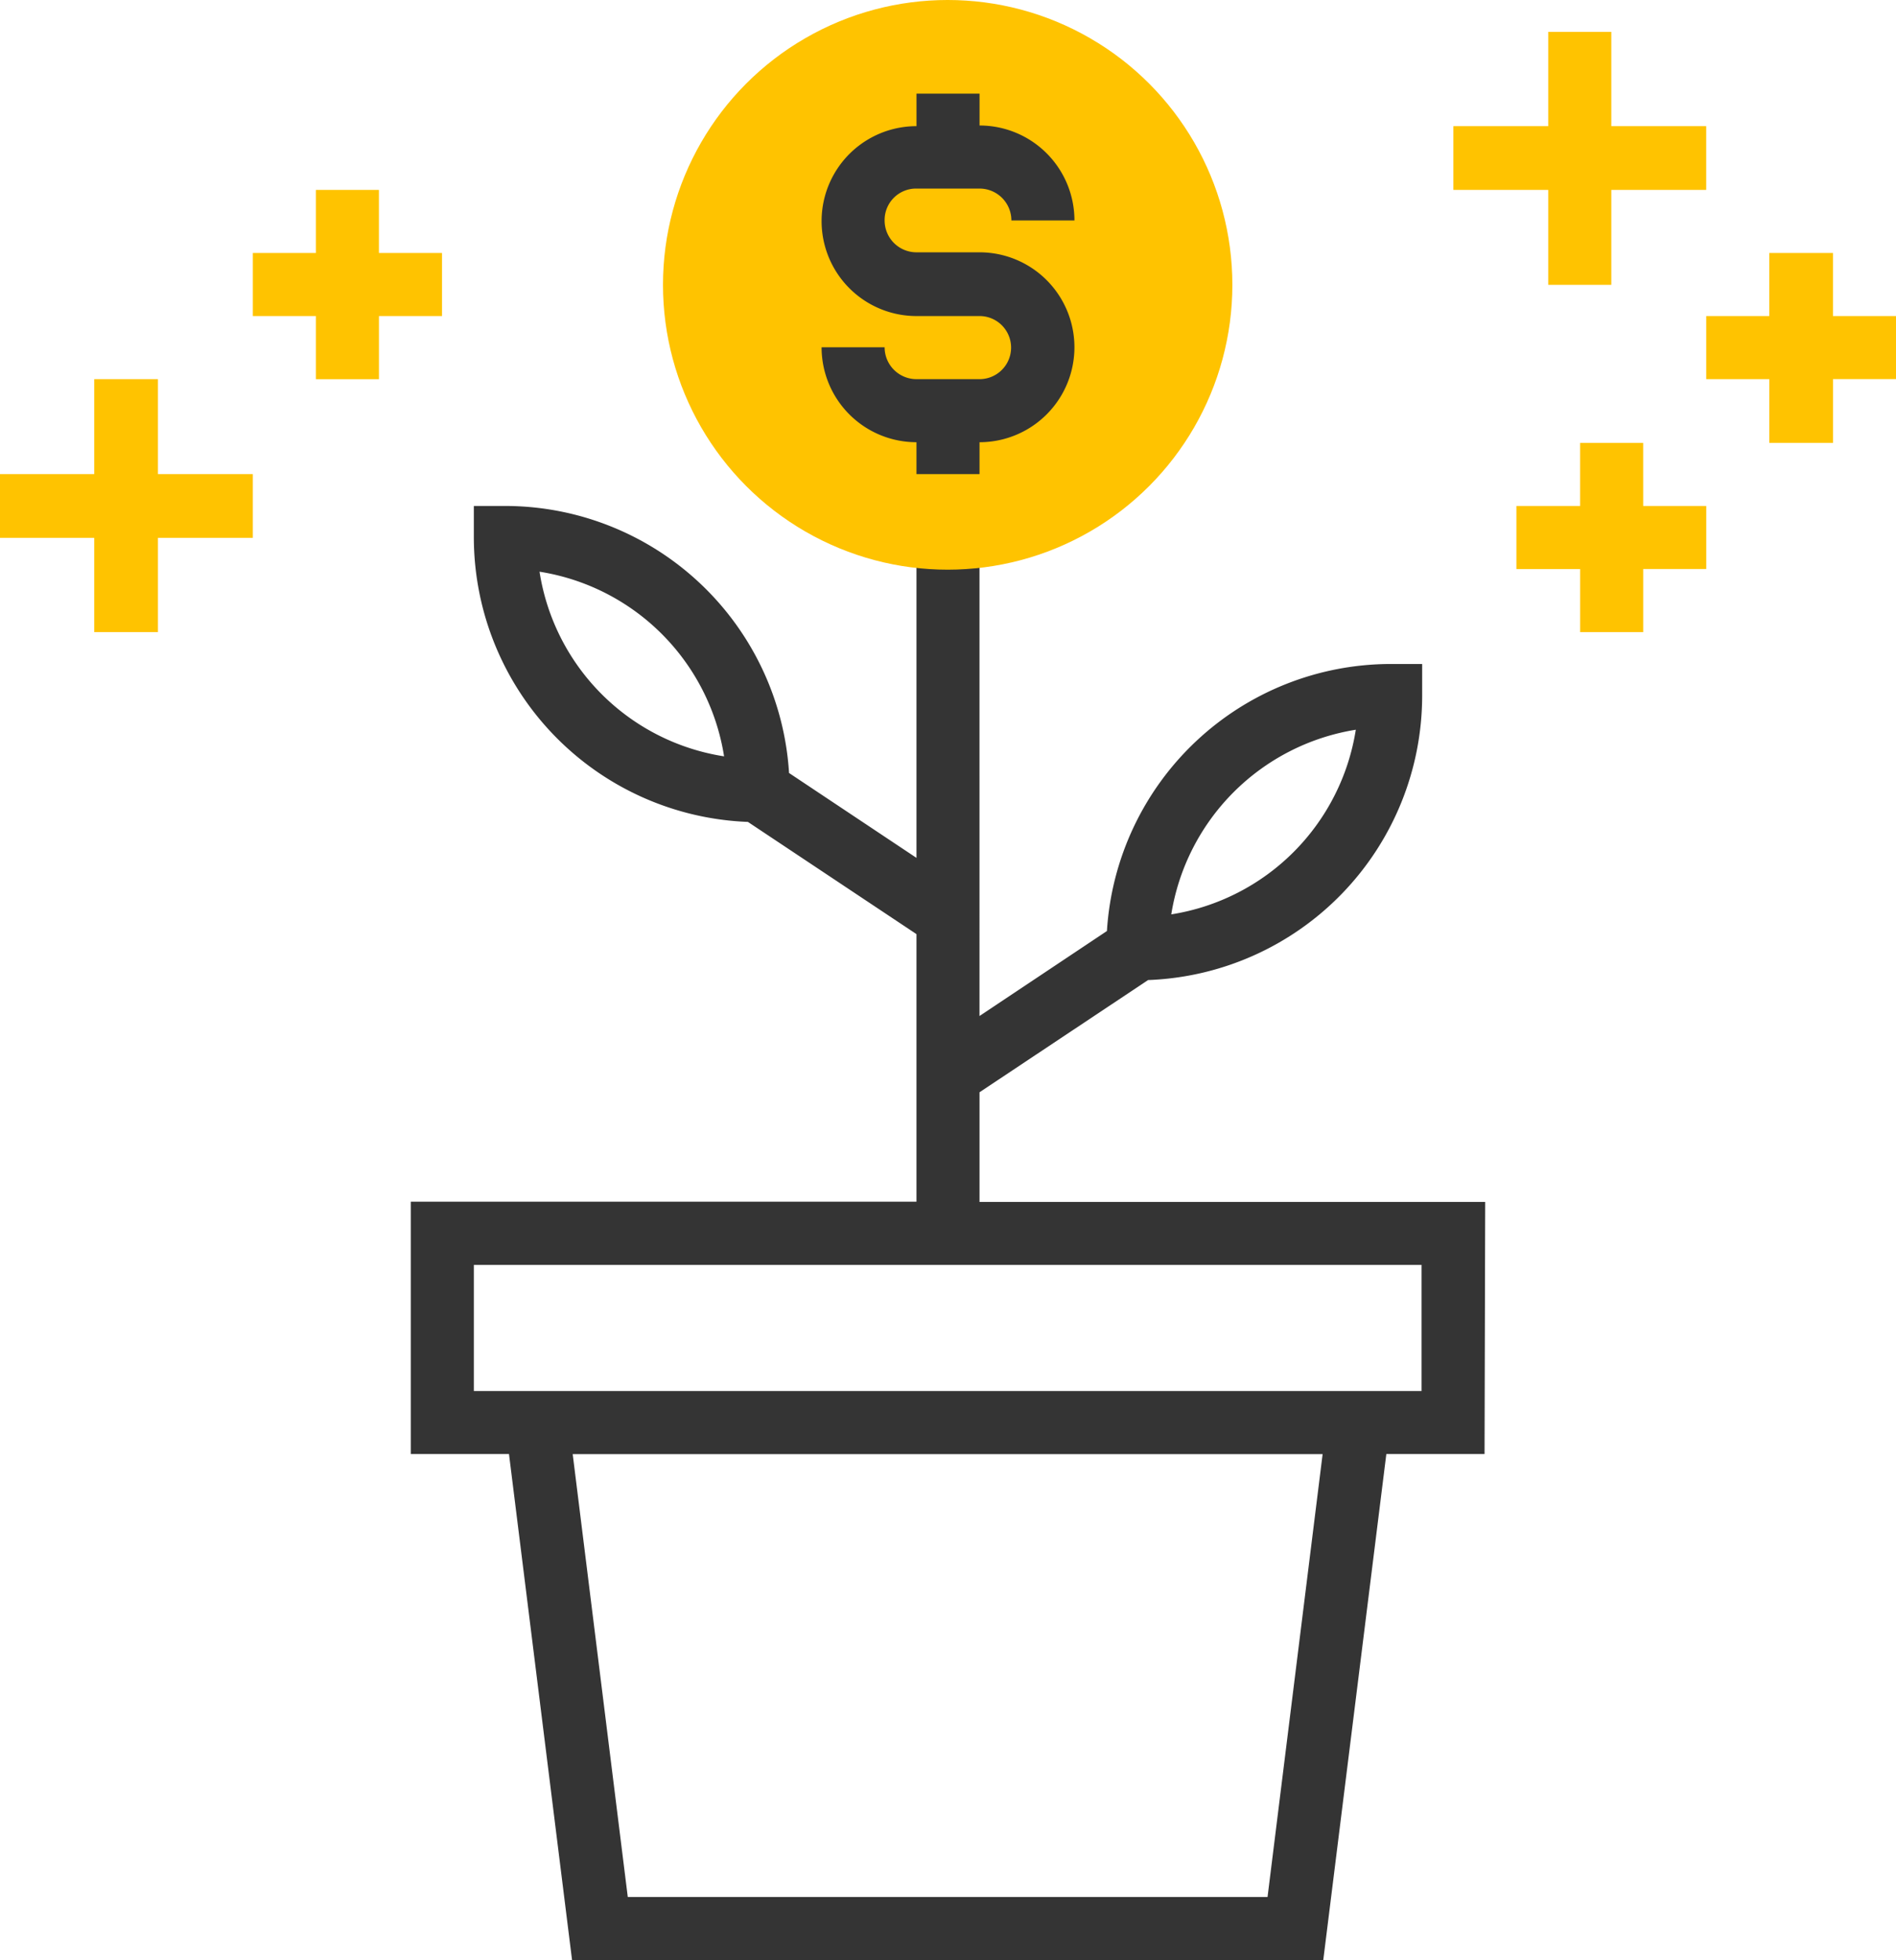 <?xml version="1.0" encoding="UTF-8"?> <svg xmlns="http://www.w3.org/2000/svg" width="66.779" height="69" viewBox="0 0 66.779 69"> <defs> <style>.a{fill:#343434;}.b{fill:#ffc300;}</style> </defs> <g transform="translate(-4.8)"> <g transform="translate(4.8 0)"> <path class="a" d="M104.542,100.7H86.732V96.839l5.937-3.95a10.024,10.024,0,0,0,9.653-10V81.763H101.2a10.024,10.024,0,0,0-9.981,9.4l-4.488,2.992V77.322H84.511V88.588L80.023,85.6a10.024,10.024,0,0,0-9.981-9.4H68.921v1.122a10.039,10.039,0,0,0,9.653,10l5.937,3.95v9.42H66.7v8.882h3.459l2.221,17.811H98.839l2.221-17.811h3.459l.023-8.882ZM99.985,84.077a7.814,7.814,0,0,1-6.5,6.5A7.84,7.84,0,0,1,99.985,84.077Zm-28.75-5.563a7.814,7.814,0,0,1,6.5,6.5A7.788,7.788,0,0,1,71.235,78.514Zm25.641,46.654H74.343l-1.94-15.59H98.816Zm5.423-17.811H68.921v-4.441H102.3v4.441Z" transform="translate(-52.232 -58.389)"></path> <circle class="b" cx="10.027" cy="10.027" r="10.027" transform="translate(23.351)"></circle> <path class="a" d="M134.163,24.151h-2.221a1.122,1.122,0,0,1-1.122-1.122H128.6a3.342,3.342,0,0,0,3.342,3.342v1.122h2.221V26.371a3.342,3.342,0,1,0,0-6.685h-2.221a1.122,1.122,0,0,1-1.122-1.122,1.108,1.108,0,0,1,1.122-1.122h2.221a1.122,1.122,0,0,1,1.122,1.122h2.221a3.342,3.342,0,0,0-3.342-3.342V14.1h-2.221v1.145a3.342,3.342,0,1,0,0,6.685h2.221a1.11,1.11,0,1,1,0,2.221Z" transform="translate(-99.663 -10.804)"></path> <path class="b" d="M268.585,40.321h-2.221V38.1h-2.244v2.221H261.9v2.221h2.221v2.244h2.244V42.541h2.221Z" transform="translate(-201.805 -29.195)"></path> <path class="b" d="M227.142,13.705h2.221V10.363h3.342V8.119h-3.342V4.8h-2.221V8.119H223.8v2.244h3.342Z" transform="translate(-172.611 -3.678)"></path> <path class="b" d="M237.764,66.7h-2.221v2.221H233.3v2.221h2.244v2.221h2.221V71.141h2.221V68.921h-2.221Z" transform="translate(-179.89 -51.11)"></path> <path class="b" d="M47.341,28.6H45.121v2.221H42.9v2.221h2.221v2.221h2.221V33.041h2.221V30.821H47.341Z" transform="translate(-33.995 -21.915)"></path> <path class="b" d="M10.363,57.1H8.119v3.342H4.8v2.244H8.119v3.319h2.244V62.686h3.342V60.442H10.363Z" transform="translate(-4.8 -43.753)"></path> </g> </g> </svg> 